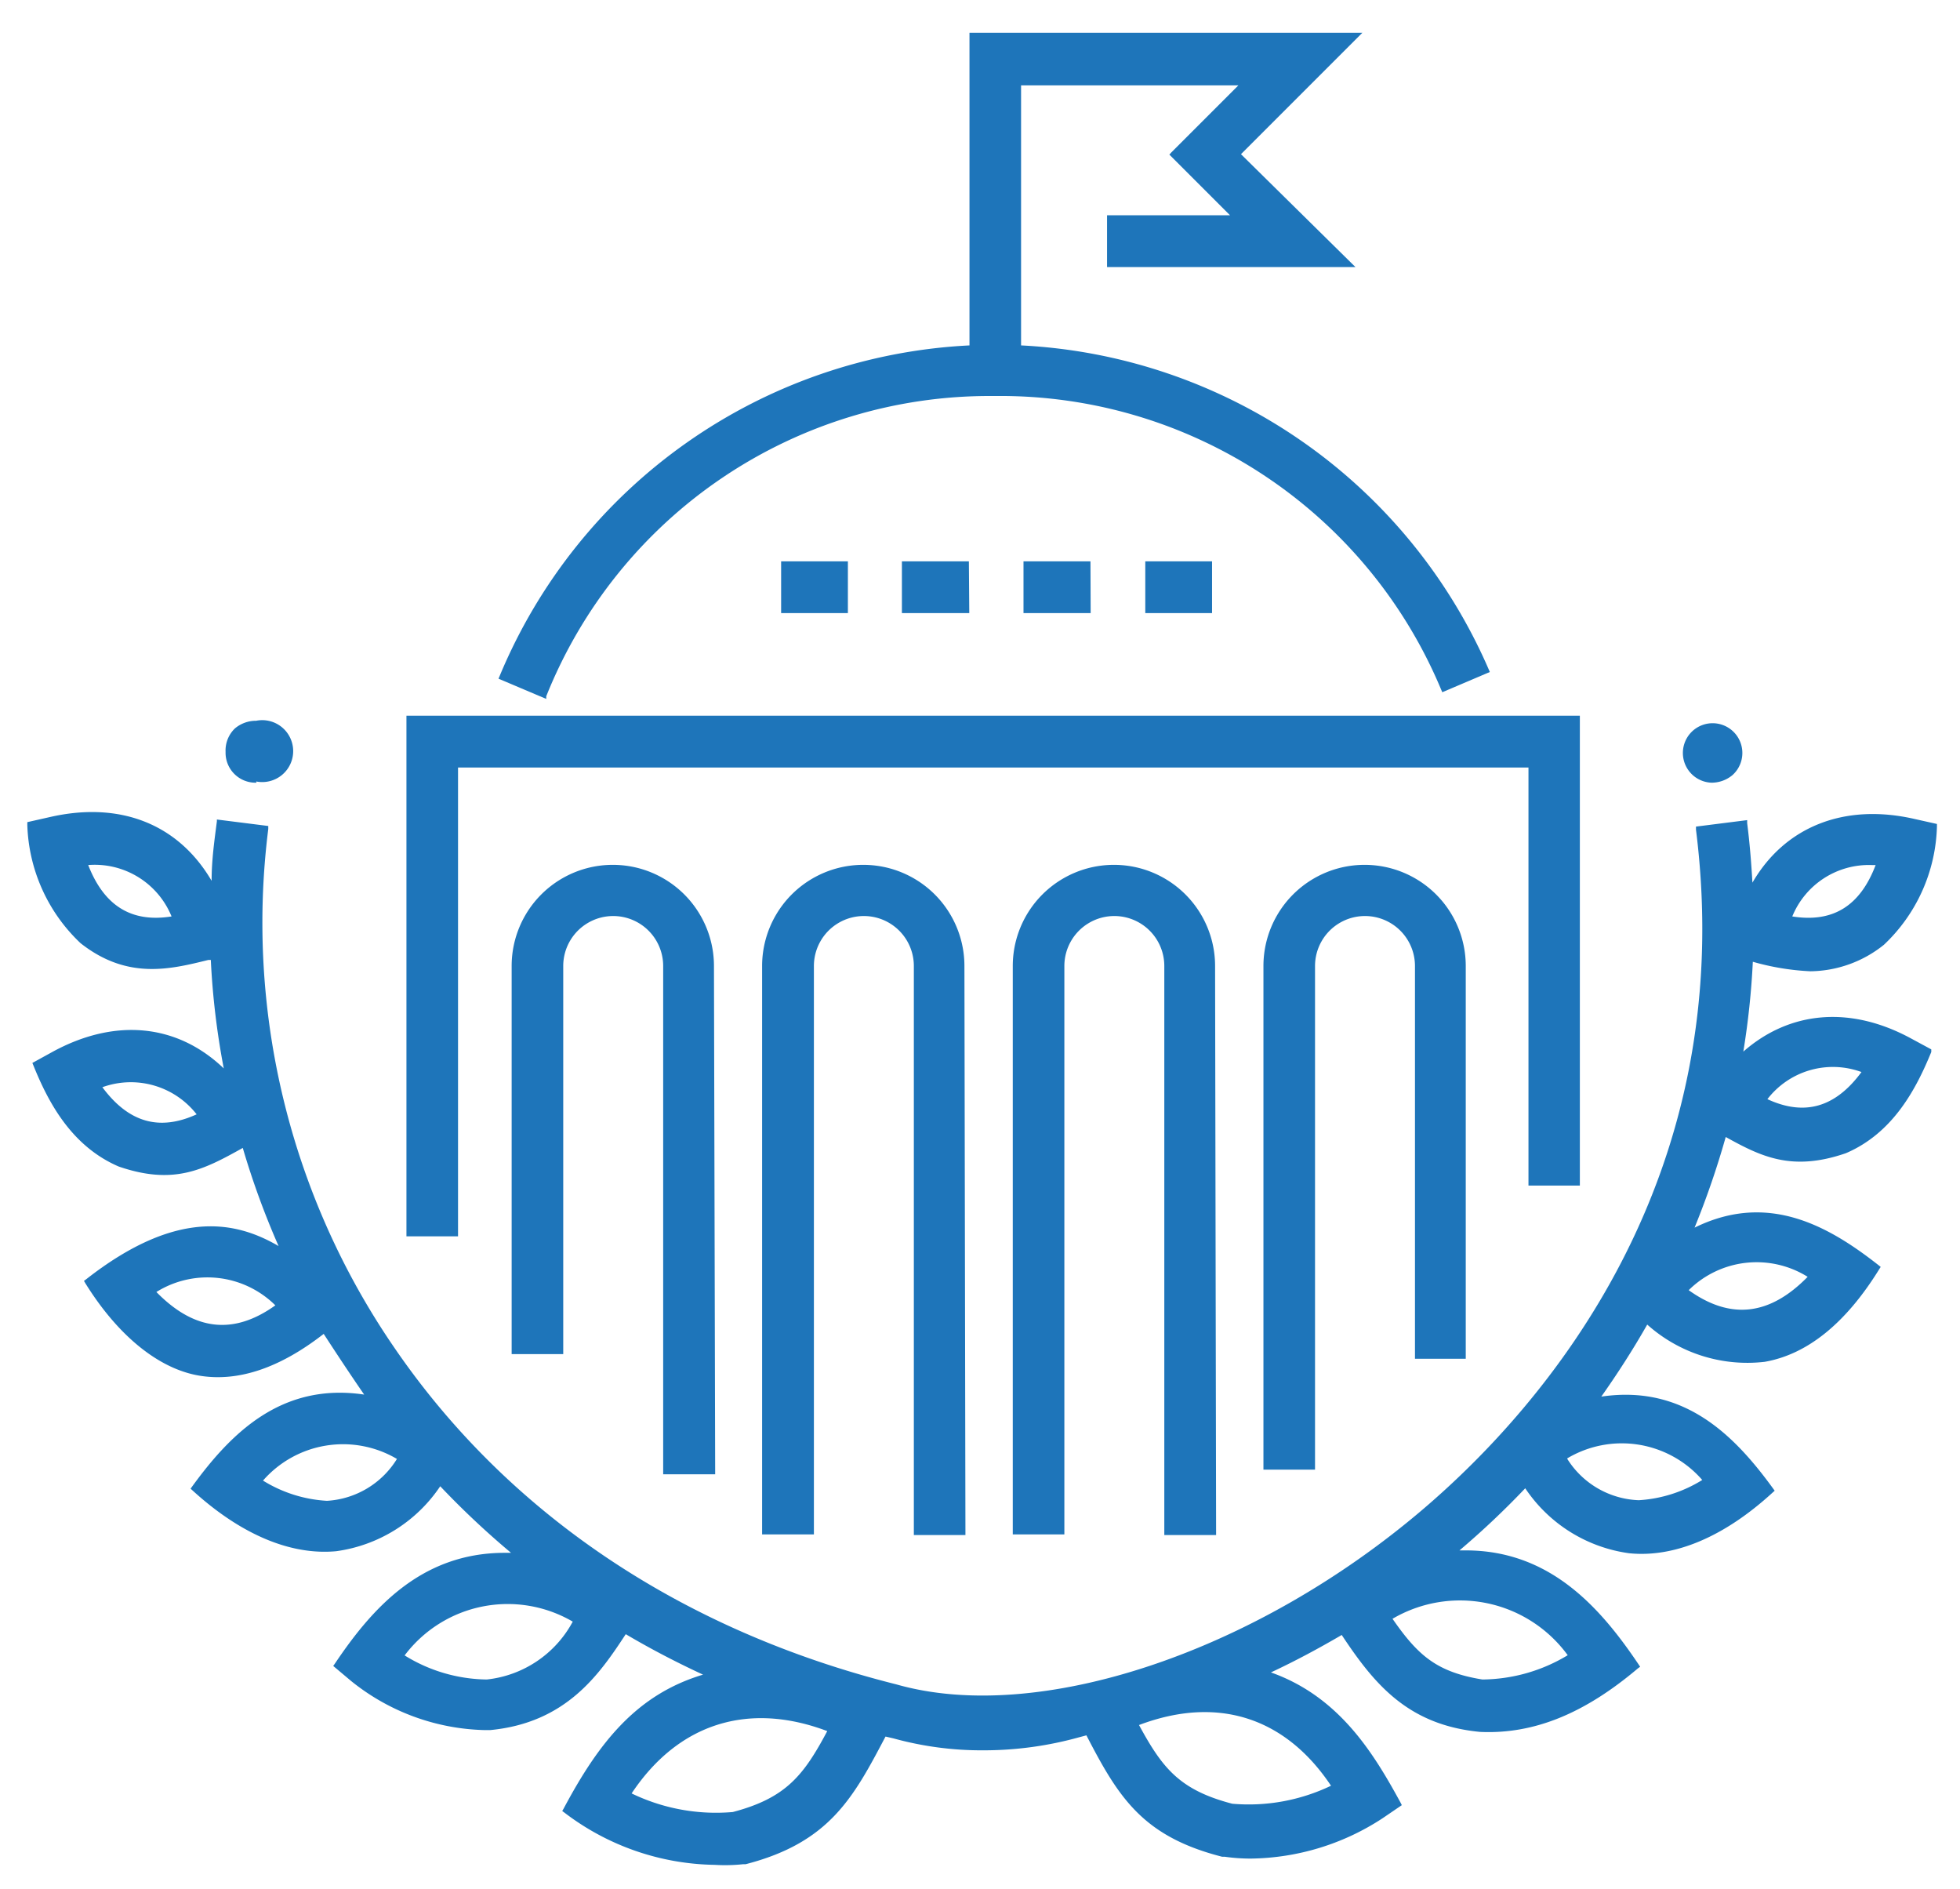 <?xml version="1.0" encoding="UTF-8"?> <svg xmlns="http://www.w3.org/2000/svg" viewBox="0 0 96.88 93.36"><defs><style>.cls-1{fill:#1e75ba;}</style></defs><title>NLS_Icons_all-artboards-top</title><g id="Layer_1" data-name="Layer 1"><g id="veterens"><path class="cls-1" d="M35.32,92.16a12.53,12.53,0,0,1-7.42-2.58l-.11-.08.07-.12c1.73-3.25,3.59-5.63,6.89-6.62-1.34-.62-2.62-1.29-3.82-2-1.31,2-2.95,4.38-6.7,4.74h-.29a10.91,10.91,0,0,1-6.59-2.43l-.88-.74.08-.11c1.84-2.74,4.27-5.48,8.4-5.48h.31a41.79,41.79,0,0,1-3.5-3.29,7.4,7.4,0,0,1-5.14,3.21c-2.25.21-4.71-.82-7.1-3l-.1-.09.08-.11c1.9-2.61,4.4-5.15,8.5-4.54-.69-1-1.35-2-2-3-2.17,1.69-4.24,2.39-6.17,2.06s-3.95-1.89-5.61-4.56l-.07-.12.11-.08c4.52-3.54,7.45-2.84,9.51-1.64A40.18,40.18,0,0,1,12,56.73c-1.95,1.09-3.42,1.85-6.13.92-2.33-1-3.48-3.16-4.22-5l-.05-.12,1-.55c3.1-1.69,6.16-1.38,8.46.82a38.44,38.44,0,0,1-.64-5.36l-.12,0c-1.87.46-4,1-6.32-.83a8.39,8.39,0,0,1-2.63-5.84v-.14l1.11-.25c3.48-.8,6.36.35,8,3.15,0-1.05.14-2,.26-2.94V40.5l2.54.32,0,.15a37.07,37.07,0,0,0,6.21,25.6c5.6,8.2,14.18,14,24.83,16.67,7,2,17.72-1.54,26.09-8.7C76.35,69.44,86,58.29,83.83,41l0-.15,2.53-.32,0,.15c.12.93.2,1.9.26,2.94,1.6-2.76,4.53-3.94,8-3.15l1.12.25,0,.14a8.34,8.34,0,0,1-2.62,5.83A5.9,5.9,0,0,1,89.49,48a12.35,12.35,0,0,1-2.85-.47h0a39.44,39.44,0,0,1-.47,4.44c2.28-2,5.27-2.29,8.29-.65l1,.54,0,.13c-.74,1.81-1.88,4-4.22,5-2.69.93-4.22.15-5.94-.8a42.36,42.36,0,0,1-1.54,4.48c3.63-1.79,6.63-.08,9.1,1.86l.1.08-.07.11c-1.65,2.67-3.55,4.21-5.66,4.58a7.42,7.42,0,0,1-5.81-1.84c-.71,1.25-1.48,2.44-2.27,3.56,4.11-.61,6.6,1.94,8.49,4.54l.08.11-.1.09c-2.39,2.19-4.85,3.23-7.1,3a7.38,7.38,0,0,1-5.13-3.21,41.16,41.16,0,0,1-3.25,3.07h.31c4.16,0,6.65,2.82,8.54,5.63l.08.12-.11.08c-2.66,2.25-5.16,3.26-7.8,3.14-3.57-.34-5.23-2.36-6.84-4.79-1.13.66-2.3,1.29-3.5,1.85,3.38,1.2,5.08,4,6.41,6.44l.06.12-.94.64a12.13,12.13,0,0,1-6.51,2,9,9,0,0,1-1.3-.09l-.13,0c-3.92-1-5.12-2.92-6.71-6l-.34.09a17.6,17.6,0,0,1-4.75.65,16.38,16.38,0,0,1-4.45-.59l-.39-.09c-1.58,3-2.76,5.24-6.92,6.31l-.13,0A8.51,8.51,0,0,1,35.32,92.16Zm-4.1-3.53a9.59,9.59,0,0,0,5,.92c2.62-.69,3.5-1.8,4.67-4C37,84.08,33.53,85.16,31.22,88.63ZM56.3,85.25c1.15,2.12,2,3.21,4.61,3.89a9.41,9.41,0,0,0,4.88-.89C63.52,84.85,60.16,83.79,56.3,85.25ZM20,81.81A7.86,7.86,0,0,0,24.06,83a5.48,5.48,0,0,0,4.25-2.86A6.38,6.38,0,0,0,20,81.81ZM68.83,80c1.25,1.8,2.17,2.63,4.44,3a8.28,8.28,0,0,0,4.22-1.2A6.59,6.59,0,0,0,68.83,80Zm-8.72-4.14H57.55V47.74a2.47,2.47,0,0,0-4.94,0V75.83H50.06V47.74a5,5,0,1,1,10,0Zm-12.39,0H45.17V47.74a2.47,2.47,0,0,0-4.94,0V75.83H37.67V47.74a5,5,0,1,1,10,0Zm29.75-3.76A4.36,4.36,0,0,0,81,74.14a6.71,6.71,0,0,0,3.14-1A5.27,5.27,0,0,0,77.47,72.07ZM13,73.17a6.72,6.72,0,0,0,3.16,1,4.36,4.36,0,0,0,3.46-2.07A5.25,5.25,0,0,0,13,73.17Zm22.35-.31H32.78V47.74a2.47,2.47,0,0,0-4.94,0V66.92H25.29V47.74a5,5,0,1,1,10,0ZM65,72.63H62.45V47.74a5,5,0,1,1,10,0V67.15H69.94V47.74a2.47,2.47,0,0,0-4.94,0ZM7.73,63.85c1.88,1.92,3.81,2.14,5.88.66A4.77,4.77,0,0,0,7.73,63.85Zm75.74-.09c2.07,1.48,4,1.26,5.88-.66A4.77,4.77,0,0,0,83.47,63.76ZM22.64,61.1H20.09V35.37h58V58.59H75.55V37.93H22.64ZM5.06,53.73c1.3,1.75,2.82,2.18,4.66,1.34A4.13,4.13,0,0,0,5.06,53.73Zm82.3.59c1.84.85,3.36.41,4.65-1.34A4.09,4.09,0,0,0,87.36,54.32Zm-83-11.57c.78,2,2.12,2.86,4.12,2.54A4.1,4.1,0,0,0,4.36,42.75Zm84.23,2.54c2,.32,3.35-.51,4.12-2.54h-.2A4.09,4.09,0,0,0,88.59,45.29Zm-4-6.61a1.47,1.47,0,1,1,1.05-.38A1.61,1.61,0,0,1,84.57,38.68Zm-71.91,0a1.48,1.48,0,0,1-1.53-1.52A1.51,1.51,0,0,1,11.61,36a1.61,1.61,0,0,1,1.05-.38,1.53,1.53,0,1,1,0,3ZM27,34.54l-2.36-1,.06-.14A26.57,26.57,0,0,1,47.92,17.07V1.62H67.34l-6,6L67,13.2H54.72V10.64H60.8l-3-3,.1-.11,3.31-3.31H50.47V17.07a26.64,26.64,0,0,1,23.11,16l.06.14-2.35,1-.06-.14a23.61,23.61,0,0,0-22-14.5H49A23.59,23.59,0,0,0,27,34.41ZM59.91,30.3h-3.3V27.74h3.3Zm-6,0H50.59V27.74H53.9Zm-6,0H44.58V27.74h3.31Zm-6,0h-3.3V27.74h3.3Z"></path></g></g></svg> 